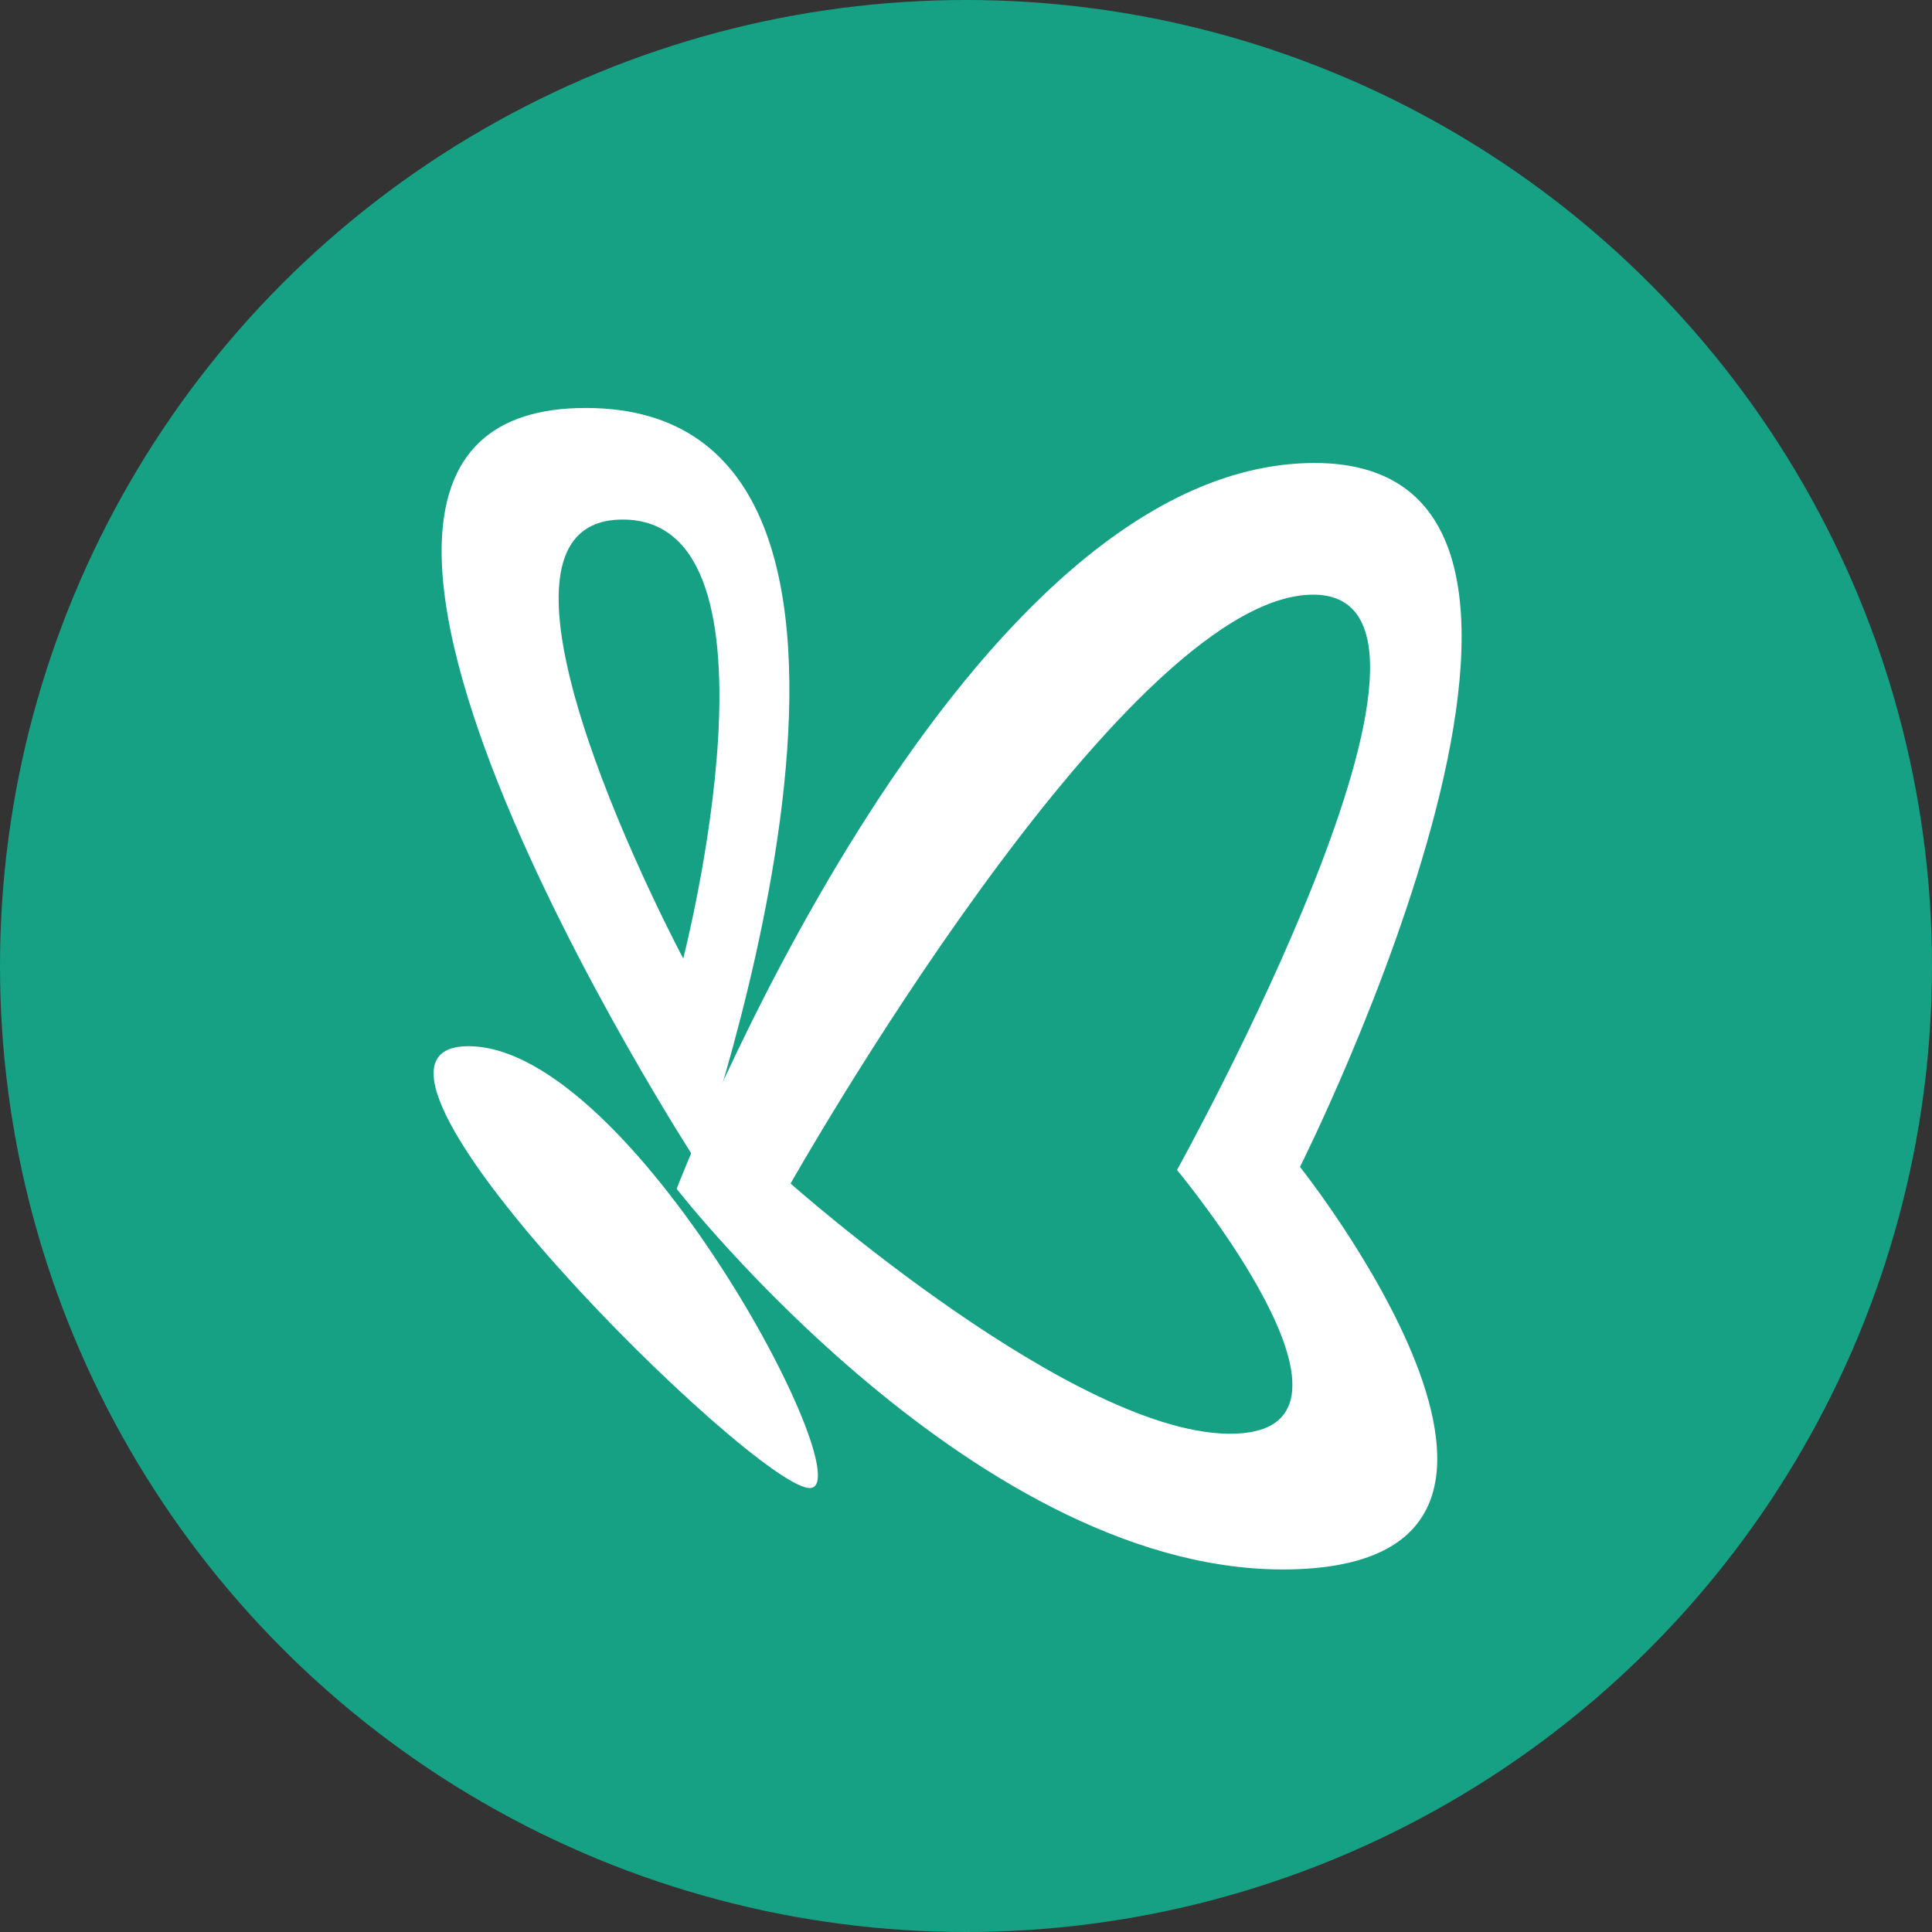 <?xml version="1.0" encoding="UTF-8"?>
<svg width="50px" height="50px" viewBox="0 0 50 50" version="1.1" xmlns="http://www.w3.org/2000/svg" xmlns:xlink="http://www.w3.org/1999/xlink">
    <rect x="0" y="0" width="50" height="50" fill="#333333" stroke="none"/>
    <!-- Generator: Sketch 47.1 (45422) - http://www.bohemiancoding.com/sketch -->
    <title>Group 14</title>
    <desc>Created with Sketch.</desc>
    <defs></defs>
    <g id="Style-Guide" stroke="none" stroke-width="1" fill="none" fill-rule="evenodd">
        <g id="Mobile-Portrait-Copy-7" transform="translate(-134, -10)">
            <g id="Group-14" transform="translate(134, 10)">
                <g id="Group-4">
                    <circle id="Oval" fill="#16A185" cx="25" cy="25" r="25"></circle>
                    <g id="logo" transform="translate(8.929, 8.929)" fill="#FFFFFF">
                        <path d="M13.948,21.024 C10.267,18.934 -0.563,25.768 0.585,26.512 C1.732,27.255 17.629,23.114 13.948,21.024 Z" id="Combined-Shape-Copy-7" transform="translate(7.5, 23.614) scale(-1, 1) rotate(-30) translate(-7.5, -23.614) "></path>
                        <path d="M23.47,22.585 C23.47,22.585 26.713,35.113 19.145,32.057 C11.577,29.001 8.502,16.541 8.502,16.541 C8.502,16.541 22.497,2.568 31.008,6.004 C39.52,9.441 23.47,22.585 23.47,22.585 Z M20.53,21.363 C20.53,21.363 34.305,11.01 29.729,9.162 C25.154,7.314 11.251,17.616 11.251,17.616 C11.251,17.616 15.369,26.691 19.131,28.21 C22.892,29.729 20.53,21.363 20.53,21.363 Z" id="Combined-Shape" transform="translate(21, 19) rotate(-24) translate(-21, -19) "></path>
                        <path d="M9.12,21.171 C9.12,21.171 16.064,1.629 6.23,1.629 C-3.605,1.629 9.12,21.171 9.12,21.171 Z M7.187,4.517 C11.679,4.517 8.753,15.877 8.753,15.877 C8.753,15.877 2.694,4.517 7.187,4.517 Z" id="Combined-Shape-Copy-8"></path>
                    </g>
                </g>
            </g>
        </g>
    </g>
</svg>